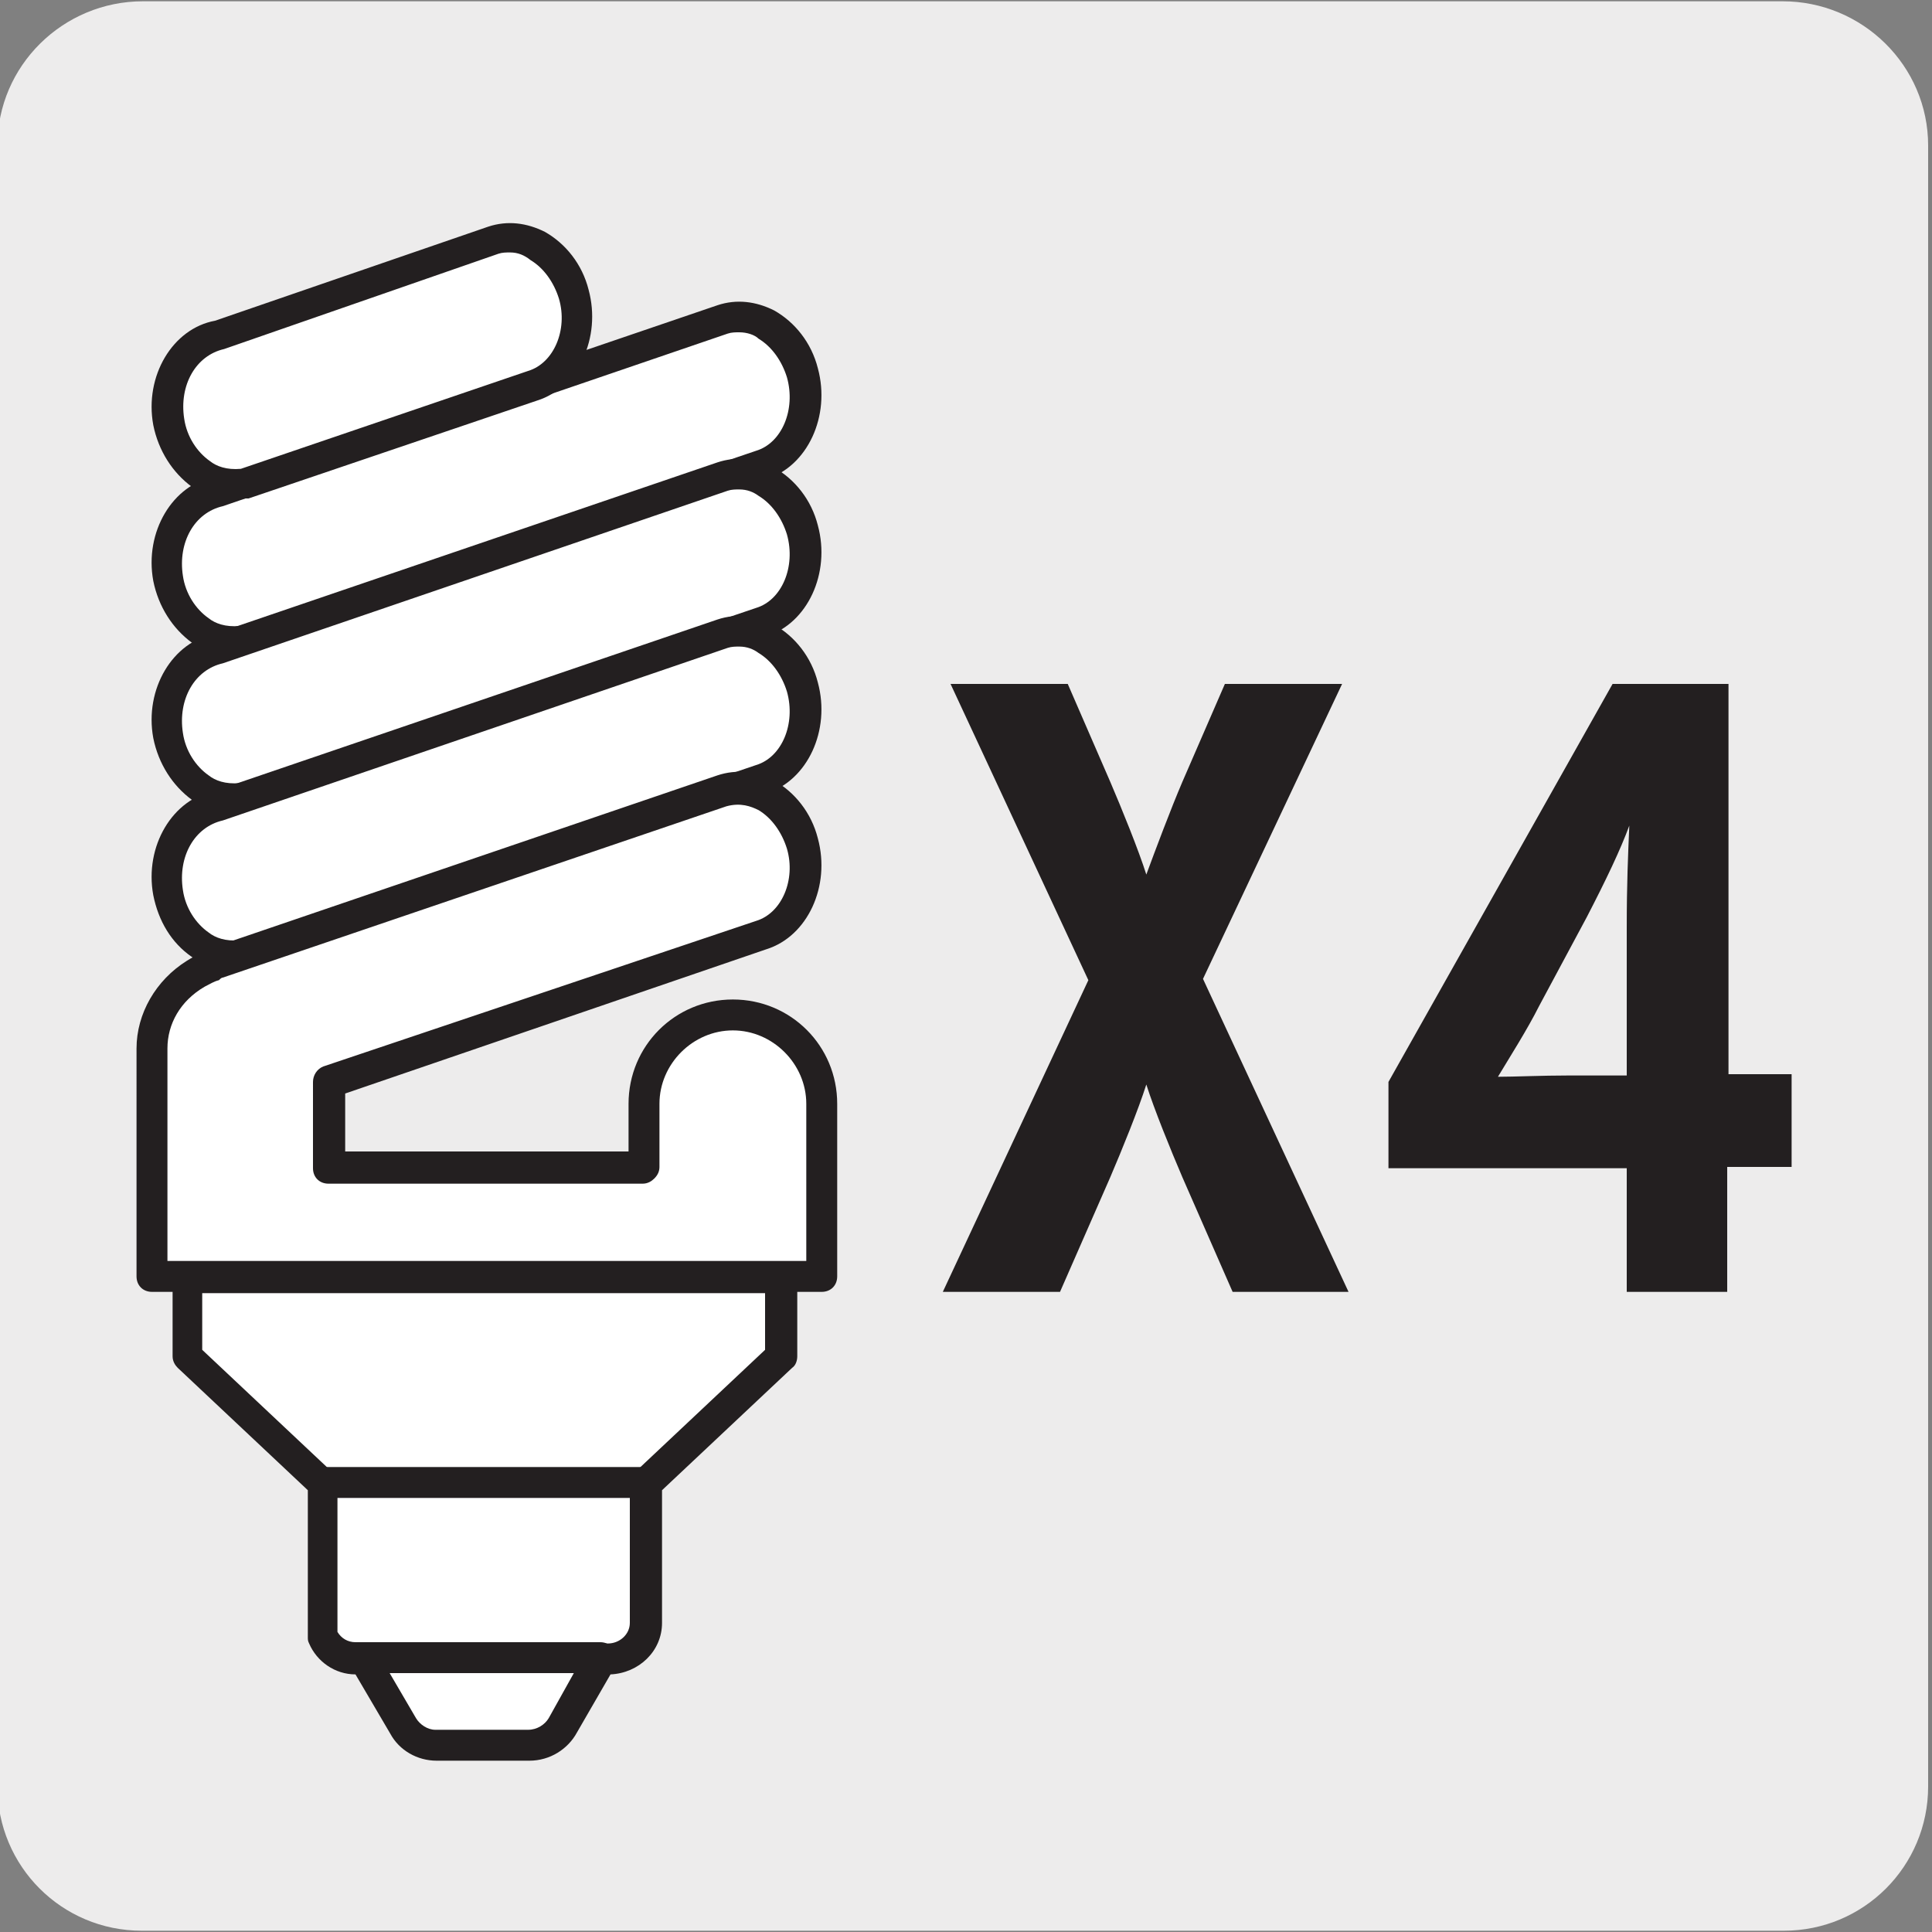 <?xml version="1.0" encoding="utf-8"?>
<!-- Generator: Adobe Illustrator 25.4.1, SVG Export Plug-In . SVG Version: 6.00 Build 0)  -->
<svg version="1.1" id="Capa_1" xmlns="http://www.w3.org/2000/svg" xmlns:xlink="http://www.w3.org/1999/xlink" x="0px" y="0px"
	 viewBox="0 0 150 150" style="enable-background:new 0 0 150 150;" xml:space="preserve">
<rect x="0" y="0" width="150" height="150" fill="#808080" stroke="none"/>
<style type="text/css">
	.st0{fill:#EDECEC;}
	.st1{fill:#231F20;}
	.st2{fill:#FFFFFF;}
</style>
<g id="Capa_2_00000064328203433461420190000009039113225997823396_">
	<path class="st0" d="M11.1,0.1h127.3c6.2,0,11.3,5,11.3,11.2l0,0v127.4c0,6.2-5,11.2-11.2,11.2l0,0H11c-6.2,0-11.2-5-11.2-11.2l0,0
		V11.3C-0.2,5.1,4.9,0.1,11.1,0.1z"/>
</g>
<g>
	<path class="st1" d="M95.7,100.3l-3.9-8.9c-0.9-2.1-2.2-5.3-2.8-7.2c-0.6,1.9-1.9,5.1-2.8,7.2l-3.9,8.9h-9.1l11.3-24.2l-10.7-23
		h9.1l3.3,7.6c0.9,2.1,2.2,5.3,2.8,7.2c0.7-1.9,1.9-5.1,2.8-7.2l3.3-7.6h9.1L93.4,76l11.3,24.3H95.7z"/>
</g>
<g>
	<path class="st1" d="M134.1,90.7v9.6h-7.8v-9.6h-18.5V84l17.4-30.9h9v30.3h4.9v7.2H134.1z M123.2,71.2l-3.7,6.9
		c-0.9,1.8-2.3,4-3.2,5.5c1.3,0,3.4-0.1,5.5-0.1h4.5V72c0-3.4,0.1-5.6,0.2-7.9C125.8,66,124.7,68.3,123.2,71.2z"/>
</g>
<g>
	<path class="st2" d="M60.6,99.1H14.5v6.2l10.5,9.9l0,11.9c0.4,1,1.5,1.7,2.6,1.7h0.6l3.1,5.3c0.5,0.9,1.5,1.5,2.6,1.5h7.2
		c1.1,0,2.2-0.6,2.7-1.6l2.9-5.1h0.6c1.6,0,2.9-1.2,2.9-2.8v-10.8l10.5-9.8V99.1z"/>
</g>
<g>
	<path class="st1" d="M41.1,136.7h-7.2c-1.5,0-2.9-0.8-3.6-2.1l-2.7-4.6c-1.6,0-3-1-3.6-2.4c-0.1-0.2-0.1-0.3-0.1-0.5l0-11.4
		l-10.1-9.5c-0.2-0.2-0.4-0.5-0.4-0.9v-6.2c0-0.7,0.5-1.2,1.2-1.2h46.1c0.7,0,1.2,0.5,1.2,1.2v6.2c0,0.3-0.1,0.7-0.4,0.9l-10.1,9.5
		v10.3c0,2.2-1.8,3.9-4,4l-2.6,4.5C44.1,135.8,42.7,136.7,41.1,136.7z M26.2,126.7c0.3,0.5,0.8,0.8,1.4,0.8h0.6c0.4,0,0.8,0.2,1,0.6
		l3.1,5.3c0.3,0.5,0.9,0.9,1.5,0.9h7.2c0.7,0,1.3-0.4,1.6-0.9l2.9-5.2c0.2-0.4,0.6-0.6,1.1-0.6h0.6c0.9,0,1.7-0.7,1.7-1.6v-10.8
		c0-0.3,0.1-0.7,0.4-0.9l10.1-9.5v-4.4H15.7v4.4l10.1,9.5c0.2,0.2,0.4,0.5,0.4,0.9L26.2,126.7z"/>
</g>
<g>
	<path class="st2" d="M18.9,49.6c-2.7,0.5-5.3-1.6-5.8-4.8c-0.5-3.2,1.2-6.2,3.9-6.7l39.1-13.3c2.6-0.8,5.4,1,6.3,4.1
		c0.8,3.1-0.6,6.3-3.2,7.1L18.9,49.6z"/>
</g>
<g>
	<path class="st1" d="M18.1,50.9c-1.1,0-2.2-0.3-3.2-1c-1.5-1.1-2.6-2.8-3-4.8c-0.7-3.8,1.5-7.5,4.8-8.1l39-13.3
		c1.5-0.5,3-0.3,4.4,0.4c1.6,0.9,2.9,2.5,3.4,4.5c1,3.7-0.8,7.6-4,8.6L19.3,50.8c-0.1,0-0.1,0-0.1,0C18.8,50.9,18.5,50.9,18.1,50.9z
		 M18.9,49.6L18.9,49.6L18.9,49.6z M57.4,25.8c-0.3,0-0.6,0-0.9,0.1L17.3,39.3c-2.2,0.5-3.5,2.8-3.1,5.4c0.2,1.4,1,2.6,2,3.3
		c0.5,0.4,1.3,0.7,2.4,0.6l40.1-13.6c2-0.6,3.1-3.2,2.4-5.7c-0.4-1.3-1.2-2.4-2.2-3C58.6,26,58,25.8,57.4,25.8z"/>
</g>
<g>
	<path class="st2" d="M18.9,37.5c-2.7,0.5-5.3-1.6-5.8-4.8c-0.5-3.2,1.2-6.2,3.9-6.7l21.3-7.4c2.6-0.8,5.4,1,6.3,4.1
		c0.8,3.1-0.6,6.3-3.2,7.1L18.9,37.5z"/>
</g>
<g>
	<path class="st1" d="M18.1,38.8c-1.1,0-2.2-0.3-3.2-1c-1.5-1.1-2.6-2.8-3-4.8c-0.7-3.8,1.5-7.5,4.8-8.1l21.2-7.3
		c1.5-0.5,3-0.3,4.4,0.4c1.6,0.9,2.9,2.5,3.4,4.5c1,3.7-0.8,7.6-4,8.6l-22.4,7.6c-0.1,0-0.1,0-0.2,0C18.8,38.7,18.5,38.8,18.1,38.8z
		 M18.9,37.5L18.9,37.5L18.9,37.5z M39.6,19.6c-0.3,0-0.6,0-0.9,0.1l-21.3,7.4c-2.2,0.5-3.5,2.8-3.1,5.4c0.2,1.4,1,2.6,2,3.3
		c0.5,0.4,1.3,0.7,2.4,0.6l22.3-7.6c2-0.6,3.1-3.2,2.4-5.6c-0.4-1.3-1.2-2.4-2.2-3C40.7,19.8,40.2,19.6,39.6,19.6z"/>
</g>
<g>
	<path class="st2" d="M18.9,61.8c-2.7,0.5-5.3-1.6-5.8-4.8c-0.5-3.2,1.2-6.2,3.9-6.7L56.1,37c2.6-0.8,5.4,1,6.3,4.1
		c0.8,3.1-0.6,6.3-3.2,7.1L18.9,61.8z"/>
</g>
<g>
	<path class="st1" d="M18.1,63.1c-1.1,0-2.2-0.3-3.2-1c-1.5-1.1-2.6-2.8-3-4.8c-0.7-3.8,1.5-7.5,4.8-8.1l39-13.3
		c1.5-0.5,3-0.3,4.4,0.4c1.6,0.9,2.9,2.5,3.4,4.5c1,3.7-0.8,7.6-4,8.6L19.3,63c-0.1,0-0.1,0-0.1,0C18.8,63.1,18.5,63.1,18.1,63.1z
		 M18.9,61.8L18.9,61.8L18.9,61.8z M57.4,38c-0.3,0-0.6,0-0.9,0.1L17.3,51.5c-2.2,0.5-3.5,2.8-3.1,5.4c0.2,1.4,1,2.6,2,3.3
		c0.5,0.4,1.3,0.7,2.4,0.6l40.1-13.6c2-0.6,3.1-3.2,2.4-5.7c-0.4-1.3-1.2-2.4-2.2-3C58.5,38.2,58,38,57.4,38z"/>
</g>
<g>
	<path class="st2" d="M18.9,74c-2.7,0.5-5.3-1.6-5.8-4.8c-0.5-3.2,1.2-6.2,3.9-6.7l39.1-13.3c2.6-0.8,5.4,1,6.3,4.1
		c0.8,3.1-0.6,6.3-3.2,7.1L18.9,74z"/>
</g>
<g>
	<path class="st1" d="M18.1,75.3c-1.1,0-2.2-0.3-3.2-1c-1.6-1.1-2.6-2.8-3-4.8c-0.7-3.8,1.5-7.5,4.8-8.1l39-13.3
		c1.5-0.5,3-0.3,4.4,0.4c1.6,0.9,2.9,2.5,3.4,4.5c1,3.7-0.8,7.6-4,8.6L19.3,75.2c-0.1,0-0.1,0-0.1,0C18.8,75.3,18.5,75.3,18.1,75.3z
		 M18.9,74L18.9,74L18.9,74z M57.4,50.2c-0.3,0-0.6,0-0.9,0.1L17.3,63.7c-2.2,0.5-3.5,2.8-3.1,5.4c0.2,1.4,1,2.6,2,3.3
		c0.5,0.4,1.3,0.7,2.4,0.6l40.1-13.6c2-0.6,3.1-3.2,2.4-5.7c-0.4-1.3-1.2-2.4-2.2-3C58.5,50.4,58,50.2,57.4,50.2z"/>
</g>
<g>
	<path class="st2" d="M56.9,78.8c-3.8,0-6.9,3.1-6.9,6.9v4.9l-24.4,0V84l33.6-11.3c2.6-0.8,4-4,3.2-7.1c-0.8-3.1-3.6-4.9-6.3-4.1
		L16.9,74.7c-0.1,0-0.2,0.1-0.3,0.2c-0.5,0.2-0.9,0.4-1.4,0.6c0,0-0.1,0.1-0.1,0.1c-2,1.2-3.3,3.3-3.3,5.8v17.7h52V85.7
		C63.8,81.8,60.7,78.8,56.9,78.8"/>
</g>
<g>
	<path class="st1" d="M63.8,100.3h-52c-0.7,0-1.2-0.5-1.2-1.2V81.4c0-2.7,1.5-5.3,3.9-6.8c0.8-0.5,1.3-0.7,1.8-0.9
		c0,0,0.2-0.1,0.4-0.2l39-13.3c1.5-0.5,3-0.3,4.4,0.4c1.6,0.9,2.9,2.5,3.4,4.5c1,3.7-0.8,7.6-4,8.6L26.8,84.9v4.5l22,0v-3.7
		c0-4.5,3.6-8.1,8.1-8.1s8.1,3.6,8.1,8.1v13.4C65,99.8,64.5,100.3,63.8,100.3z M13,97.9h49.6V85.7c0-3.1-2.6-5.7-5.7-5.7
		c-3.1,0-5.7,2.6-5.7,5.7v4.9c0,0.3-0.1,0.6-0.4,0.9c-0.2,0.2-0.5,0.4-0.9,0.4l0,0l-24.4,0c-0.7,0-1.2-0.5-1.2-1.2V84
		c0-0.5,0.3-1,0.8-1.2l33.6-11.3c2-0.6,3.1-3.2,2.4-5.6c-0.4-1.3-1.2-2.4-2.2-3c-0.6-0.3-1.4-0.6-2.5-0.3L17.3,75.9
		c-0.1,0-0.2,0.1-0.3,0.2c-0.4,0.1-0.7,0.3-1.1,0.5C14,77.7,13,79.5,13,81.4V97.9z"/>
</g>
<g>
	<path class="st1" d="M46.6,129.9H28.2c-0.7,0-1.2-0.5-1.2-1.2s0.5-1.2,1.2-1.2h18.4c0.7,0,1.2,0.5,1.2,1.2S47.3,129.9,46.6,129.9z"
		/>
</g>
<g>
	<path class="st1" d="M50.1,116.3H25c-0.7,0-1.2-0.5-1.2-1.2c0-0.7,0.5-1.2,1.2-1.2h25.1c0.7,0,1.2,0.5,1.2,1.2
		C51.3,115.8,50.8,116.3,50.1,116.3z"/>
</g>
</svg>
